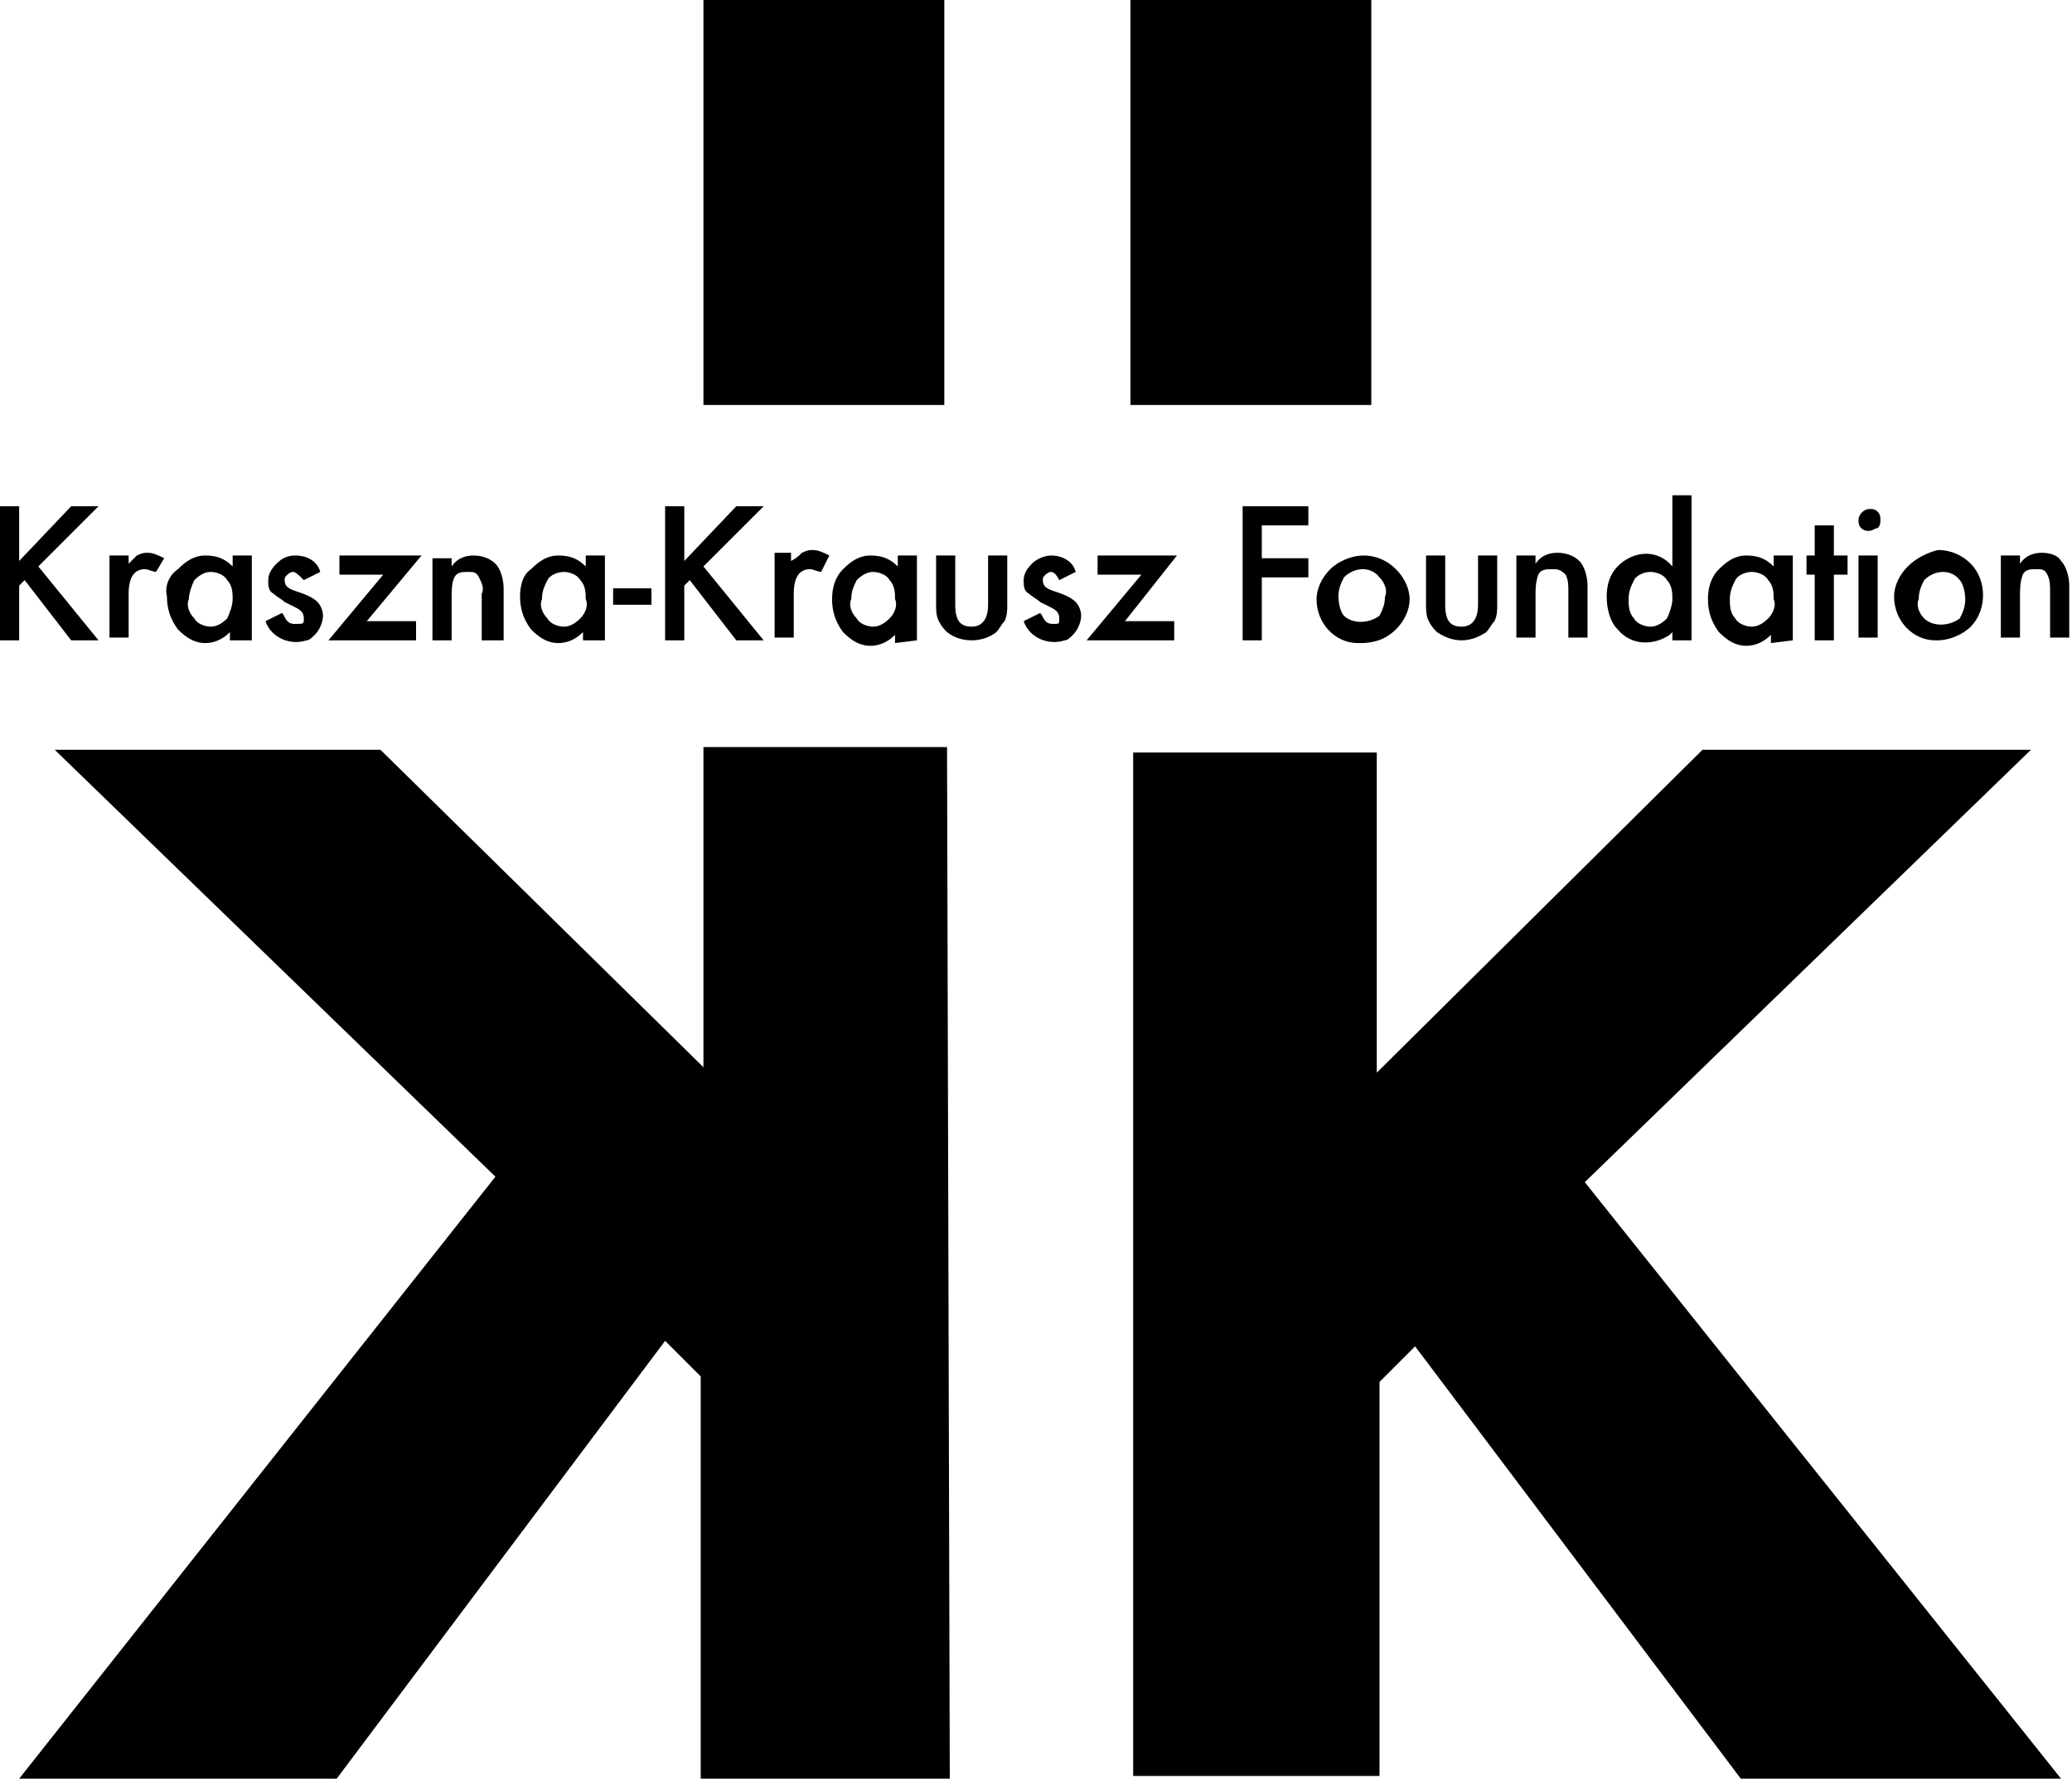 <?xml version="1.0" encoding="UTF-8"?> <!-- Generator: Adobe Illustrator 24.3.0, SVG Export Plug-In . SVG Version: 6.00 Build 0) --> <svg xmlns="http://www.w3.org/2000/svg" xmlns:xlink="http://www.w3.org/1999/xlink" version="1.1" id="Layer_1" x="0px" y="0px" viewBox="0 0 75.7 65" style="enable-background:new 0 0 75.7 65;" xml:space="preserve"> <g id="Layer_2_1_"> <g id="Layer_1-2"> <polygon points="34.6,27.3 25.7,27.3 25.7,39 13.9,27.4 2,27.4 18.1,43 0.7,65 12.3,65 24.3,49 25.6,50.3 25.6,65 34.7,65 "></polygon> <polygon points="74.2,27.4 62.2,27.4 50.3,39.2 50.3,27.5 41.4,27.5 41.4,64.9 50.4,64.9 50.4,50.5 51.7,49.2 63.6,65 75.3,65 57.9,43.2 "></polygon> <polygon points="3.6,23.4 1.4,20.7 3.6,18.5 2.6,18.5 0.7,20.5 0.7,18.5 0,18.5 0,23.4 0.7,23.4 0.7,21.4 0.9,21.2 2.6,23.4 "></polygon> <path d="M4,20.3v3h0.7v-1.6c0-0.6,0.2-0.9,0.6-0.9c0.1,0,0.3,0.1,0.4,0.1L6,20.4c-0.2-0.1-0.4-0.2-0.6-0.2c-0.1,0-0.2,0-0.4,0.1 c-0.1,0.1-0.2,0.2-0.3,0.3v-0.3H4z"></path> <path d="M9.2,23.4v-3.1H8.5v0.4c-0.3-0.3-0.6-0.4-1-0.4c-0.4,0-0.7,0.2-1,0.5C6.2,21,6,21.4,6.1,21.8c0,0.4,0.1,0.8,0.4,1.2 c0.3,0.3,0.6,0.5,1,0.5c0.4,0,0.7-0.2,0.9-0.4v0.3L9.2,23.4z M8.3,22.6c-0.2,0.2-0.4,0.3-0.6,0.3c-0.2,0-0.5-0.1-0.6-0.3 c-0.2-0.2-0.3-0.5-0.2-0.7c0-0.2,0.1-0.5,0.2-0.7c0.2-0.2,0.4-0.3,0.6-0.3c0.2,0,0.5,0.1,0.6,0.3c0.2,0.2,0.2,0.5,0.2,0.7 C8.5,22.1,8.4,22.4,8.3,22.6z"></path> <path d="M10.8,22.8c-0.1,0-0.2,0-0.3-0.1c-0.1-0.1-0.1-0.2-0.2-0.3l-0.6,0.3c0.2,0.6,0.9,0.9,1.5,0.7c0.1,0,0.2-0.1,0.3-0.2 c0.2-0.2,0.3-0.5,0.3-0.7c0-0.2-0.1-0.4-0.2-0.5c-0.2-0.2-0.5-0.3-0.8-0.4c-0.3-0.1-0.4-0.2-0.4-0.4c0-0.1,0-0.1,0.1-0.2 c0,0,0.1-0.1,0.2-0.1c0.1,0,0.2,0.1,0.4,0.3l0.6-0.3c-0.1-0.4-0.5-0.6-0.9-0.6c-0.3,0-0.5,0.1-0.7,0.3c-0.2,0.2-0.3,0.4-0.3,0.6 c0,0.2,0,0.4,0.2,0.5c0.1,0.1,0.3,0.2,0.4,0.3l0.2,0.1l0.2,0.1c0.2,0.1,0.3,0.2,0.3,0.4S11.1,22.8,10.8,22.8z"></path> <polygon points="15.2,23.4 15.2,22.7 13.4,22.7 15.4,20.3 12.4,20.3 12.4,21 14,21 12,23.4 "></polygon> <path d="M18.4,23.4v-1.9c0-0.3-0.1-0.7-0.3-0.9c-0.2-0.2-0.5-0.3-0.8-0.3c-0.3,0-0.6,0.1-0.8,0.4v-0.3h-0.7v3h0.7v-1.5 c0-0.3,0-0.6,0.1-0.8c0.1-0.2,0.3-0.2,0.5-0.2c0.2,0,0.3,0,0.4,0.2c0.1,0.2,0.2,0.4,0.1,0.6v1.7H18.4z"></path> <path d="M22.1,23.4v-3.1h-0.7v0.4c-0.3-0.3-0.6-0.4-1-0.4c-0.4,0-0.7,0.2-1,0.5C19.1,21,19,21.4,19,21.8c0,0.4,0.1,0.8,0.4,1.2 c0.3,0.3,0.6,0.5,1,0.5c0.4,0,0.7-0.2,0.9-0.4v0.3L22.1,23.4z M21.2,22.6c-0.2,0.2-0.4,0.3-0.6,0.3c-0.2,0-0.5-0.1-0.6-0.3 c-0.2-0.2-0.3-0.5-0.2-0.7c0-0.3,0.1-0.5,0.2-0.7c0.1-0.2,0.4-0.3,0.6-0.3c0.2,0,0.5,0.1,0.6,0.3c0.2,0.2,0.2,0.5,0.2,0.7 C21.5,22.1,21.4,22.4,21.2,22.6z"></path> <rect x="22.4" y="21.5" width="1.4" height="0.6"></rect> <polygon points="26.9,23.4 27.9,23.4 25.7,20.7 27.9,18.5 26.9,18.5 25,20.5 25,18.5 24.3,18.5 24.3,23.4 25,23.4 25,21.4 25.2,21.2 "></polygon> <path d="M28.3,20.3v3H29v-1.6c0-0.6,0.2-0.9,0.6-0.9c0.1,0,0.3,0.1,0.4,0.1l0.3-0.6c-0.2-0.1-0.4-0.2-0.6-0.2 c-0.1,0-0.2,0-0.4,0.1c-0.1,0.1-0.2,0.2-0.4,0.3v-0.3H28.3z"></path> <path d="M33.5,23.4v-3.1h-0.7v0.4c-0.3-0.3-0.6-0.4-1-0.4c-0.4,0-0.7,0.2-1,0.5c-0.3,0.3-0.4,0.7-0.4,1.1c0,0.4,0.1,0.8,0.4,1.2 c0.3,0.3,0.6,0.5,1,0.5c0.4,0,0.7-0.2,0.9-0.4v0.3L33.5,23.4z M32.5,22.6c-0.2,0.2-0.4,0.3-0.6,0.3c-0.2,0-0.5-0.1-0.6-0.3 c-0.2-0.2-0.3-0.5-0.2-0.7c0-0.3,0.1-0.5,0.2-0.7c0.2-0.2,0.4-0.3,0.6-0.3c0.2,0,0.5,0.1,0.6,0.3c0.2,0.2,0.2,0.5,0.2,0.7 C32.8,22.1,32.7,22.4,32.5,22.6z"></path> <path d="M34.2,20.3v1.8c0,0.2,0,0.4,0.1,0.6c0.1,0.2,0.2,0.3,0.3,0.4c0.5,0.4,1.3,0.4,1.8,0c0.1-0.1,0.2-0.3,0.3-0.4 c0.1-0.2,0.1-0.4,0.1-0.6v-1.8h-0.7v1.8c0,0.5-0.2,0.8-0.6,0.8s-0.6-0.2-0.6-0.8v-1.8H34.2z"></path> <path d="M38.5,22.8c-0.1,0-0.2,0-0.3-0.1c-0.1-0.1-0.1-0.2-0.2-0.3l-0.6,0.3c0.2,0.6,0.9,0.9,1.5,0.7c0.1,0,0.2-0.1,0.3-0.2 c0.2-0.2,0.3-0.5,0.3-0.7c0-0.2-0.1-0.4-0.2-0.5c-0.2-0.2-0.5-0.3-0.8-0.4c-0.3-0.1-0.4-0.2-0.4-0.4c0-0.1,0-0.1,0.1-0.2 c0,0,0.1-0.1,0.2-0.1c0.1,0,0.2,0.1,0.3,0.3l0.6-0.3c-0.1-0.4-0.5-0.6-0.9-0.6c-0.2,0-0.5,0.1-0.7,0.3c-0.2,0.2-0.3,0.4-0.3,0.6 c0,0.2,0,0.4,0.2,0.5c0.1,0.1,0.3,0.2,0.4,0.3l0.2,0.1l0.2,0.1c0.2,0.1,0.3,0.2,0.3,0.4S38.7,22.8,38.5,22.8z"></path> <polygon points="43,20.3 40.1,20.3 40.1,21 41.7,21 39.7,23.4 42.9,23.4 42.9,22.7 41.1,22.7 "></polygon> <polygon points="47.8,19.2 47.8,18.5 45.4,18.5 45.4,23.4 46.1,23.4 46.1,21.1 47.8,21.1 47.8,20.4 46.1,20.4 46.1,19.2 "></polygon> <path d="M51,23c0.3-0.3,0.5-0.7,0.5-1.1c0-0.4-0.2-0.8-0.5-1.1c-0.3-0.3-0.7-0.5-1.2-0.5c-0.4,0-0.9,0.2-1.2,0.5 c-0.3,0.3-0.5,0.7-0.5,1.1c0,0.9,0.7,1.6,1.5,1.6c0,0,0,0,0.1,0C50.3,23.5,50.7,23.3,51,23z M48.9,21.8c0-0.3,0.1-0.5,0.2-0.7 c0.4-0.4,1-0.4,1.3,0c0.2,0.2,0.3,0.5,0.2,0.7c0,0.3-0.1,0.5-0.2,0.7c-0.4,0.3-1,0.3-1.3,0C49,22.4,48.9,22.1,48.9,21.8L48.9,21.8 z"></path> <path d="M52.1,20.3v1.8c0,0.2,0,0.4,0.1,0.6c0.1,0.2,0.2,0.3,0.3,0.4c0.3,0.2,0.6,0.3,0.9,0.3c0.3,0,0.6-0.1,0.9-0.3 c0.1-0.1,0.2-0.3,0.3-0.4c0.1-0.2,0.1-0.4,0.1-0.6v-1.8H54v1.8c0,0.5-0.2,0.8-0.6,0.8s-0.6-0.2-0.6-0.8v-1.8H52.1z"></path> <path d="M55.4,20.3v3h0.7v-1.5c0-0.3,0-0.5,0.1-0.8c0.1-0.2,0.3-0.2,0.5-0.2c0.2,0,0.3,0,0.5,0.2c0.1,0.2,0.1,0.4,0.1,0.6v1.7h0.7 v-1.9c0-0.3-0.1-0.7-0.3-0.9c-0.2-0.2-0.5-0.3-0.8-0.3c-0.3,0-0.6,0.1-0.8,0.4v-0.3H55.4z"></path> <path d="M61.1,20.7c-0.5-0.6-1.3-0.6-1.9-0.1c0,0-0.1,0.1-0.1,0.1c-0.3,0.3-0.4,0.7-0.4,1.1c0,0.4,0.1,0.9,0.4,1.2 c0.5,0.6,1.3,0.6,1.9,0.2c0,0,0.1-0.1,0.1-0.1v0.3h0.7v-5.3h-0.7L61.1,20.7z M60.9,22.6c-0.2,0.2-0.4,0.3-0.6,0.3 c-0.2,0-0.5-0.1-0.6-0.3c-0.2-0.2-0.2-0.5-0.2-0.7c0-0.3,0.1-0.5,0.2-0.7c0.1-0.2,0.4-0.3,0.6-0.3c0.2,0,0.5,0.1,0.6,0.3 c0.2,0.2,0.2,0.5,0.2,0.7C61.1,22.1,61,22.4,60.9,22.6z"></path> <path d="M65.5,23.4v-3.1h-0.7v0.4c-0.3-0.3-0.6-0.4-1-0.4c-0.4,0-0.7,0.2-1,0.5c-0.3,0.3-0.4,0.7-0.4,1.1c0,0.4,0.1,0.8,0.4,1.2 c0.3,0.3,0.6,0.5,1,0.5c0.4,0,0.7-0.2,0.9-0.4v0.3L65.5,23.4z M64.6,22.6c-0.2,0.2-0.4,0.3-0.6,0.3c-0.2,0-0.5-0.1-0.6-0.3 c-0.2-0.2-0.2-0.5-0.2-0.7c0-0.3,0.1-0.5,0.2-0.7c0.1-0.2,0.4-0.3,0.6-0.3c0.2,0,0.5,0.1,0.6,0.3c0.2,0.2,0.2,0.5,0.2,0.7 C64.9,22.1,64.8,22.4,64.6,22.6z"></path> <polygon points="67,23.4 67,21 67.5,21 67.5,20.3 67,20.3 67,19.2 66.3,19.2 66.3,20.3 66,20.3 66,21 66.3,21 66.3,23.4 "></polygon> <path d="M68.6,18.7c-0.1-0.1-0.2-0.1-0.3-0.1c-0.2,0-0.4,0.2-0.4,0.4c0,0,0,0,0,0c0,0.1,0,0.2,0.1,0.3c0.1,0.1,0.2,0.1,0.3,0.1 c0.1,0,0.2-0.1,0.3-0.1c0.1-0.1,0.1-0.2,0.1-0.3C68.7,18.9,68.7,18.8,68.6,18.7z"></path> <rect x="67.9" y="20.3" width="0.7" height="3"></rect> <path d="M69.7,20.7c-0.3,0.3-0.5,0.7-0.5,1.1c0,0.9,0.7,1.6,1.5,1.6c0,0,0,0,0.1,0c0.4,0,0.9-0.2,1.2-0.5c0.6-0.6,0.6-1.7,0-2.3 c-0.3-0.3-0.7-0.5-1.2-0.5C70.4,20.2,70,20.4,69.7,20.7z M71.8,21.9c0,0.3-0.1,0.5-0.2,0.7c-0.4,0.3-1,0.3-1.3,0 c-0.2-0.2-0.3-0.5-0.2-0.7c0-0.3,0.1-0.5,0.2-0.7c0.4-0.4,1-0.4,1.3,0C71.7,21.3,71.8,21.6,71.8,21.9z"></path> <path d="M74.6,20.2c-0.3,0-0.6,0.1-0.8,0.4v-0.3h-0.7v3h0.7v-1.5c0-0.3,0-0.5,0.1-0.8c0.1-0.2,0.3-0.2,0.5-0.2 c0.2,0,0.3,0,0.4,0.2c0.1,0.2,0.1,0.4,0.1,0.6v1.7h0.7v-1.9c0-0.3-0.1-0.7-0.3-0.9C75.2,20.3,74.9,20.2,74.6,20.2z"></path> <rect x="41.3" y="0" width="8.8" height="14.8"></rect> <rect x="25.7" y="0" width="8.8" height="14.8"></rect> </g> </g> </svg> 